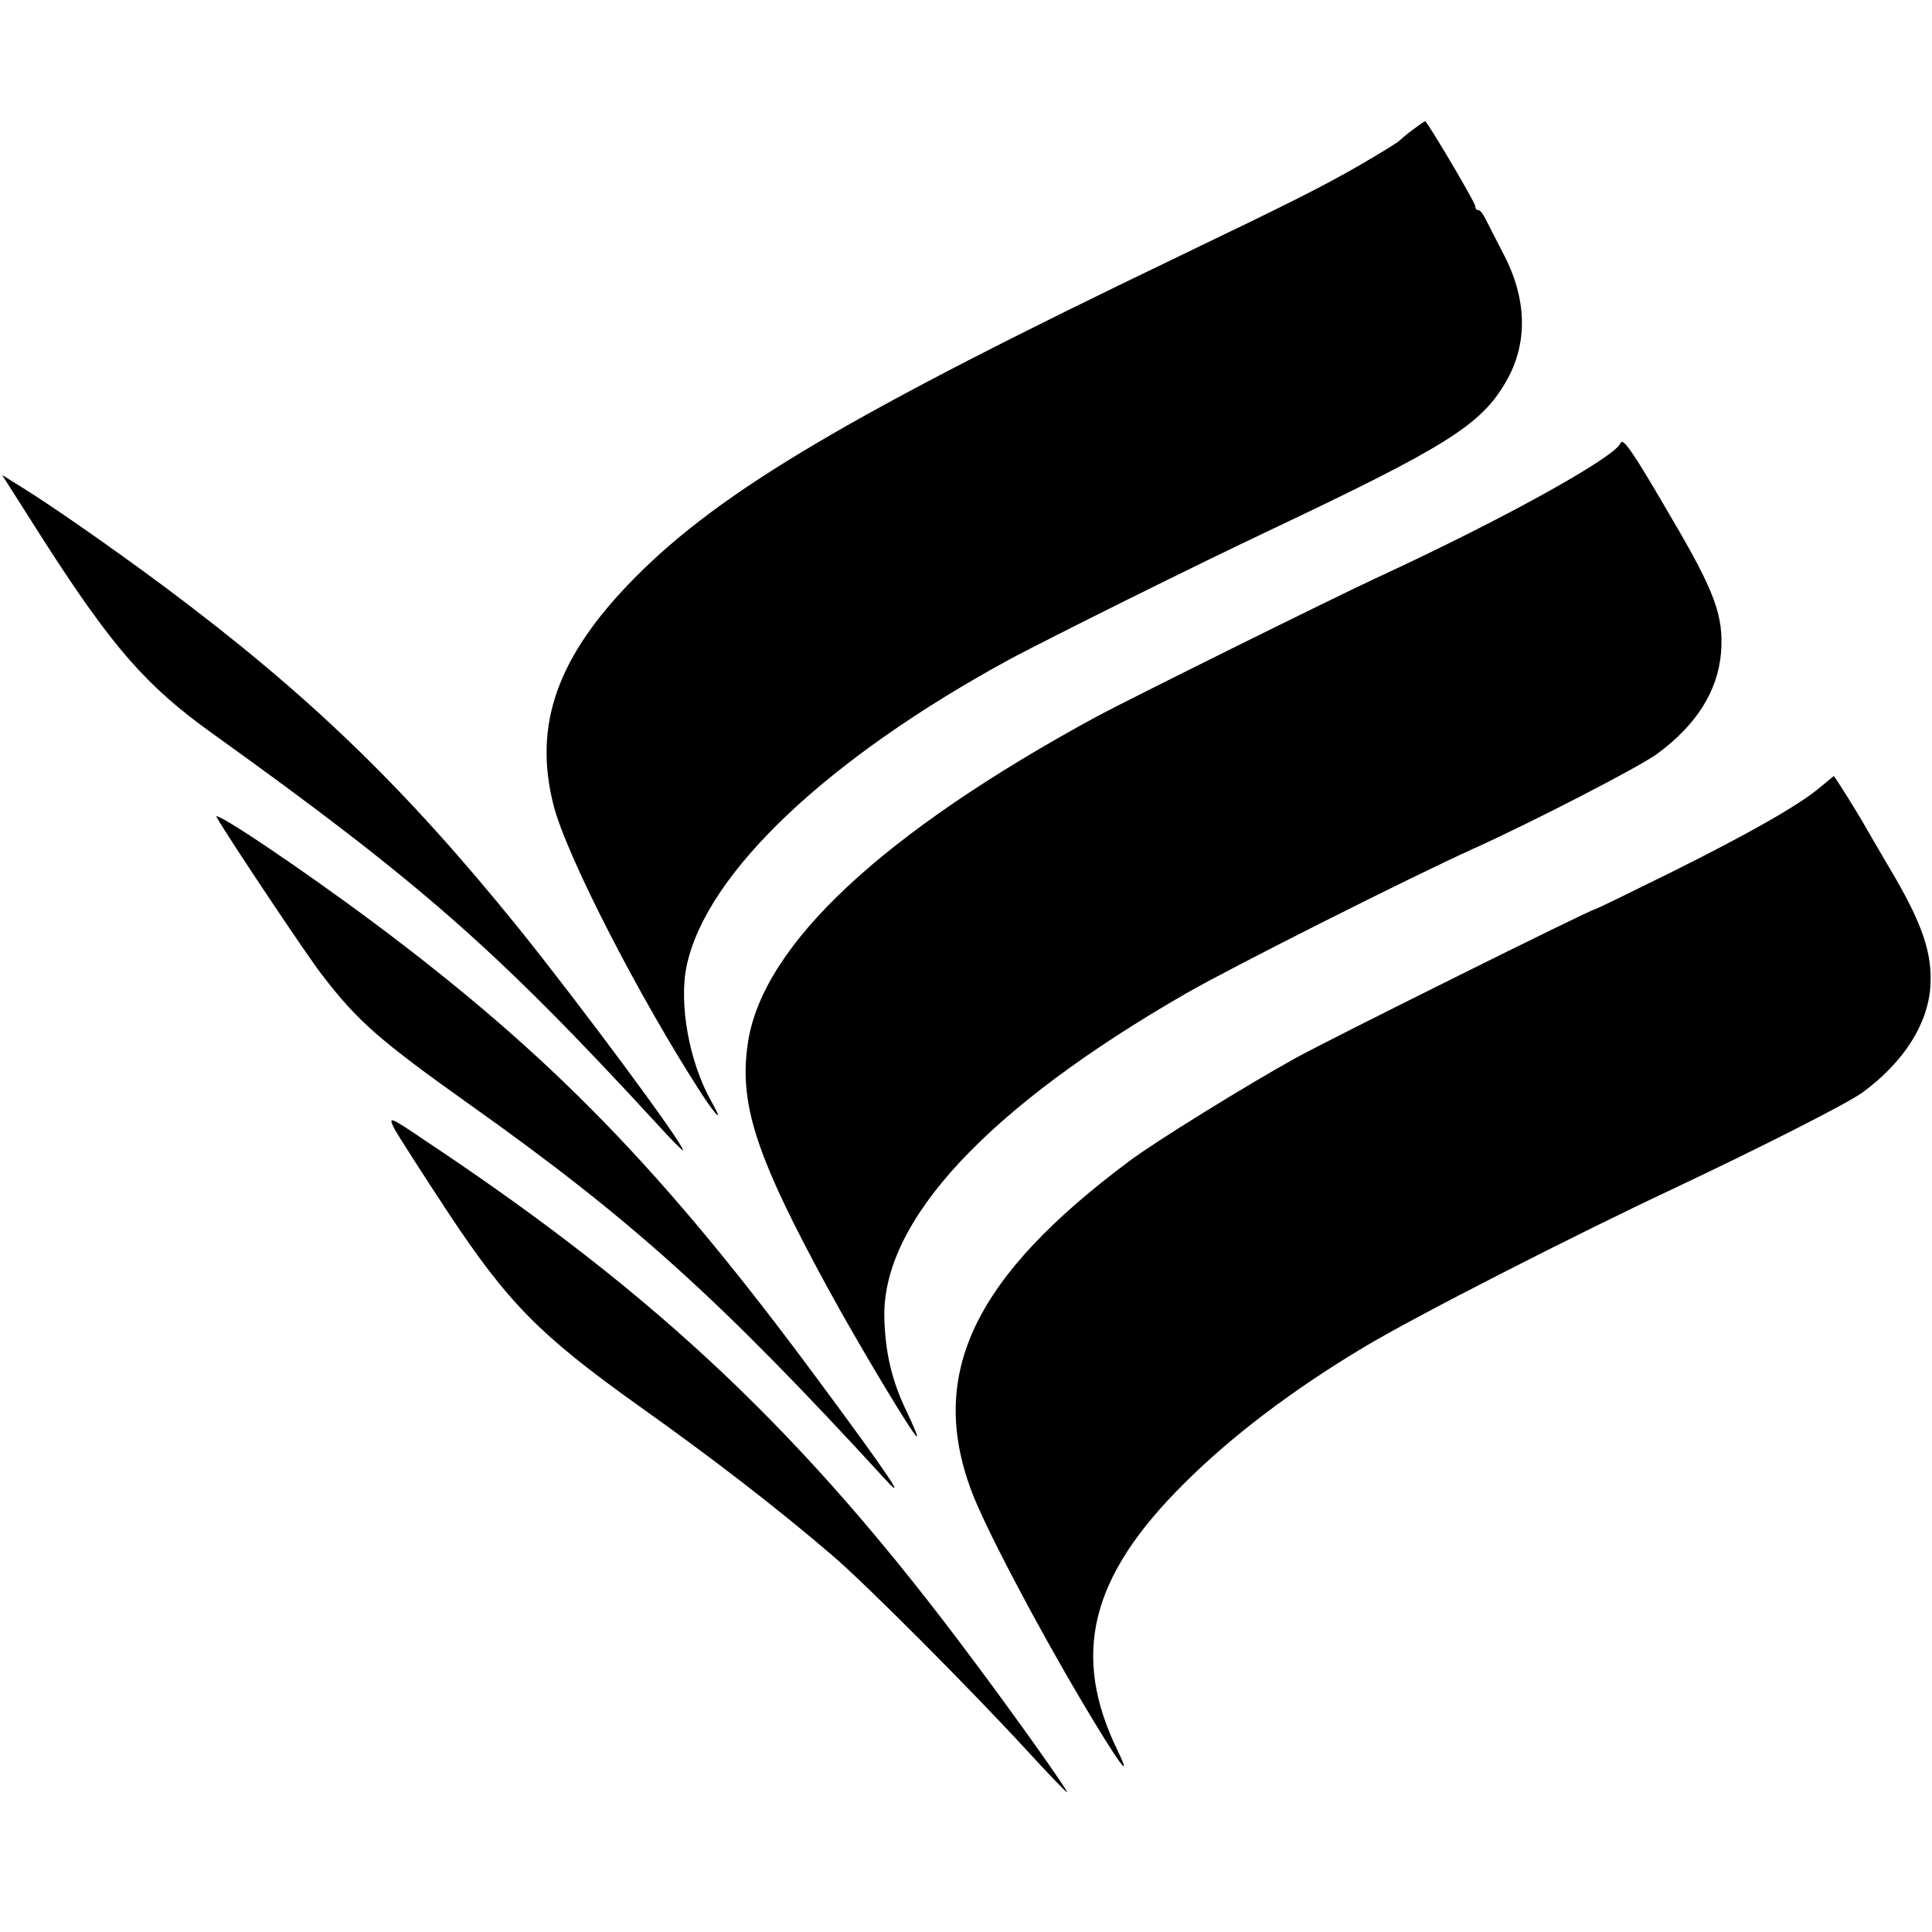 <?xml version="1.0" standalone="no"?>
<!DOCTYPE svg PUBLIC "-//W3C//DTD SVG 20010904//EN"
 "http://www.w3.org/TR/2001/REC-SVG-20010904/DTD/svg10.dtd">
<svg version="1.0" xmlns="http://www.w3.org/2000/svg"
 width="478pt" height="478pt" viewBox="0 0 478 478"
 preserveAspectRatio="xMidYMid meet">
<g transform="translate(0,478) scale(0.1,-0.1)"
fill="#000000" stroke="none">
<path d="M3494 4458 c-16 -12 -31 -25 -34 -28 -3 -3 -48 -31 -100 -61 -93 -53
-156 -85 -445 -224 -808 -388 -1130 -578 -1344 -794 -192 -194 -253 -364 -201
-565 32 -124 212 -475 367 -714 39 -59 53 -70 23 -17 -55 97 -81 242 -61 336
49 230 351 515 805 761 98 52 459 232 646 320 428 203 514 257 575 362 56 95
54 207 -7 321 -17 33 -36 70 -42 82 -6 13 -14 23 -18 23 -5 0 -8 4 -8 10 0 9
-119 210 -124 210 -2 0 -16 -10 -32 -22z"/>
<path d="M4009 3683 c-16 -36 -296 -191 -604 -333 -120 -56 -606 -297 -692
-343 -528 -287 -823 -562 -862 -803 -24 -152 17 -280 196 -609 78 -143 209
-361 221 -369 4 -2 -7 24 -24 60 -37 76 -54 147 -56 234 -6 240 257 521 748
803 113 65 558 289 709 357 146 66 412 203 455 235 97 71 150 155 158 250 7
91 -15 151 -124 336 -96 165 -119 198 -125 182z"/>
<path d="M21 3580 c9 -14 49 -77 89 -140 168 -261 252 -358 416 -475 514 -369
702 -534 1097 -963 37 -41 67 -71 67 -68 0 17 -255 361 -408 551 -284 351
-521 579 -876 844 -132 98 -287 206 -361 251 l-40 25 16 -25z"/>
<path d="M4503 2832 c-49 -42 -171 -112 -370 -211 -101 -50 -185 -91 -188 -91
-9 0 -663 -325 -740 -368 -121 -67 -346 -206 -410 -254 -384 -286 -499 -525
-393 -813 32 -88 161 -333 275 -525 87 -147 128 -204 89 -123 -117 239 -69
432 164 663 118 118 271 233 443 336 126 76 524 279 767 393 214 101 431 211
468 238 102 75 162 169 168 263 5 78 -18 149 -88 270 -34 58 -67 114 -73 125
-16 29 -76 125 -78 125 -1 -1 -16 -13 -34 -28z"/>
<path d="M536 2758 c33 -57 225 -344 260 -389 89 -116 143 -163 365 -321 403
-286 621 -483 1031 -930 56 -61 1 20 -171 252 -380 514 -657 799 -1096 1127
-181 135 -403 284 -389 261z"/>
<path d="M976 1987 c9 -17 69 -110 132 -206 149 -225 227 -304 472 -479 179
-127 344 -254 480 -371 81 -69 341 -330 478 -479 56 -61 102 -109 102 -106 0
7 -124 182 -234 329 -414 556 -775 898 -1354 1283 -90 61 -92 61 -76 29z"/>
</g>
</svg>
